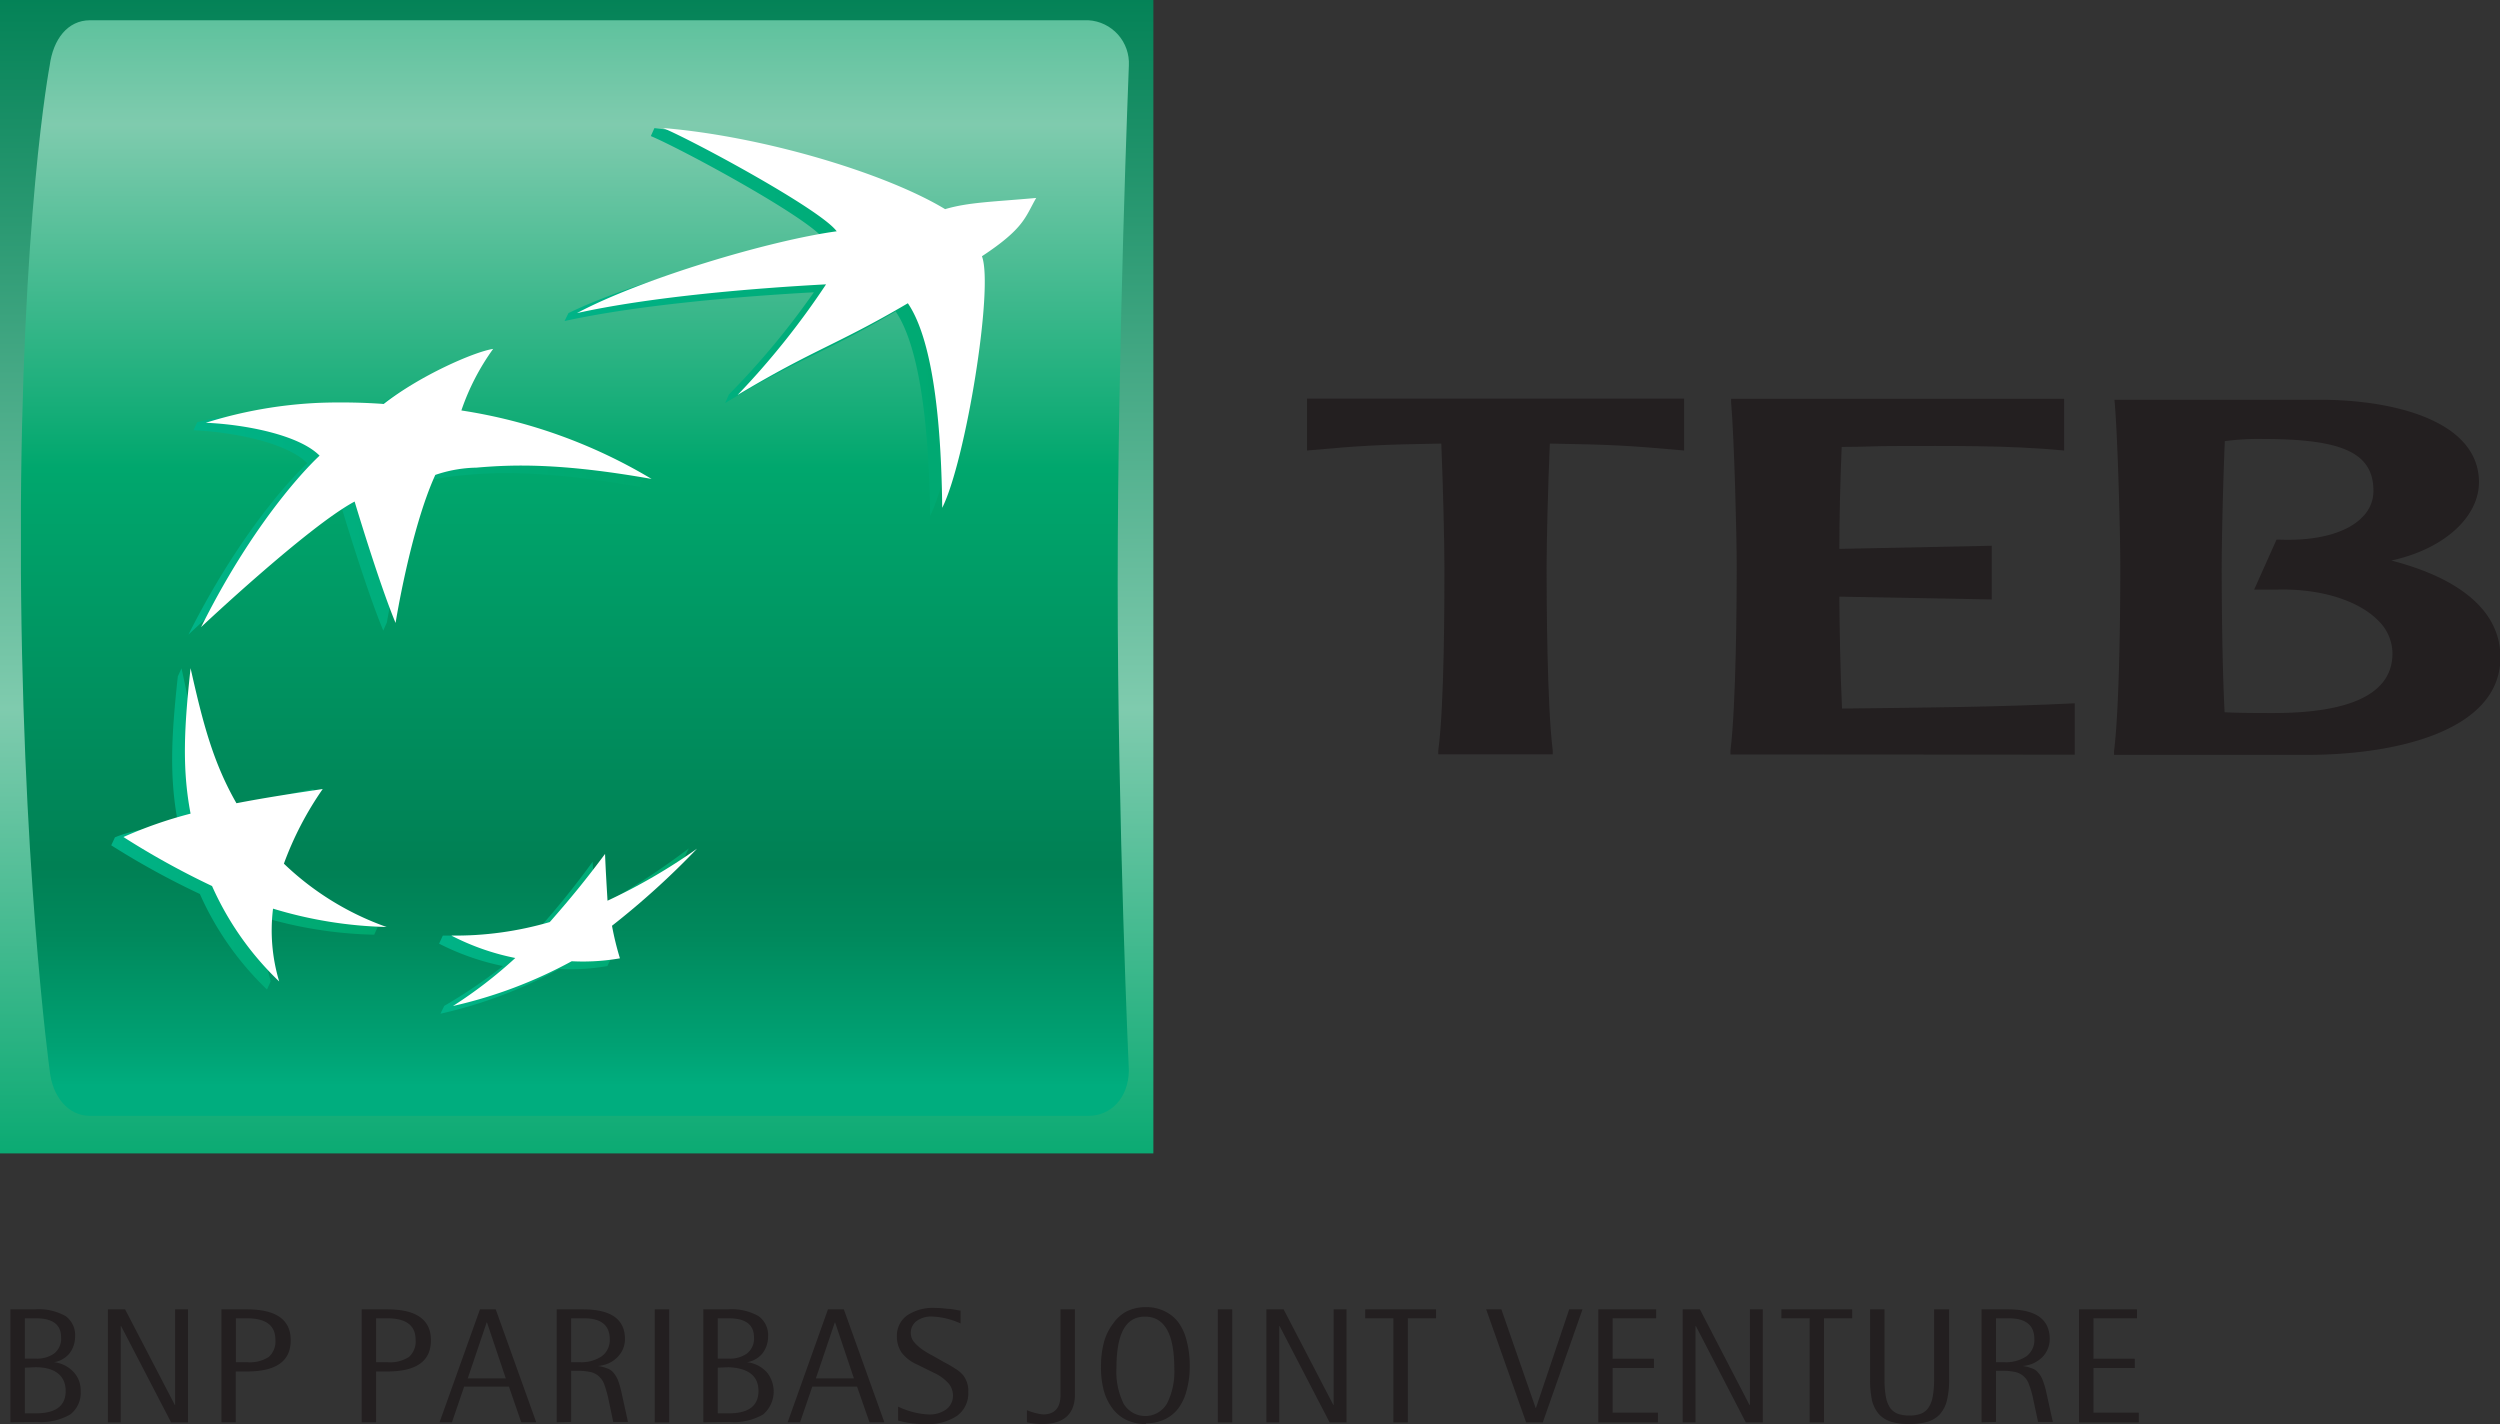 <svg xmlns="http://www.w3.org/2000/svg" xmlns:xlink="http://www.w3.org/1999/xlink" viewBox="0 0 223.41 127.27">
  <rect x="0" y="0" width="223.41" height="127.27" fill="#333333" stroke="none"/>
  <defs>
    <style>
      .cls-1 {
        fill: none;
      }

      .cls-12, .cls-2 {
        fill: #231f20;
      }

      .cls-3 {
        clip-path: url(#clip-path);
      }

      .cls-4 {
        fill: url(#linear-gradient);
      }

      .cls-5 {
        clip-path: url(#clip-path-2);
      }

      .cls-6 {
        fill: url(#linear-gradient-2);
      }

      .cls-7 {
        fill: url(#linear-gradient-3);
      }

      .cls-8 {
        fill: url(#linear-gradient-4);
      }

      .cls-9 {
        fill: url(#linear-gradient-5);
      }

      .cls-10 {
        fill: url(#linear-gradient-6);
      }

      .cls-11 {
        fill: #fff;
      }

      .cls-12 {
        fill-rule: evenodd;
      }
    </style>
    <clipPath id="clip-path" transform="translate(-30.3 -26.82)">
      <rect class="cls-1" x="30.3" y="26.82" width="103.07" height="103.07"/>
    </clipPath>
    <linearGradient id="linear-gradient" x1="-267.39" y1="664.87" x2="-264.99" y2="664.87" gradientTransform="matrix(0, 45.25, 45.25, 0, -30035.04, 12097.39)" gradientUnits="userSpaceOnUse">
      <stop offset="0" stop-color="#008054"/>
      <stop offset="0.6" stop-color="#7fcbae"/>
      <stop offset="1" stop-color="#00a76d"/>
    </linearGradient>
    <clipPath id="clip-path-2" transform="translate(-30.3 -26.82)">
      <path class="cls-1" d="M38.35,28.63c-2,0-3.3,1.69-3.61,4.05,0,0-2.58,13.53-2.58,42.26s2.58,47.55,2.58,47.55c.23,2.27,1.61,4.05,3.61,4.05h89.21c2,0,3.58-1.58,3.62-4.05,0,0-1-22-1-43.54s1-46.27,1-46.27a3.85,3.85,0,0,0-3.62-4.05Z"/>
    </clipPath>
    <linearGradient id="linear-gradient-2" x1="-266.22" y1="664.18" x2="-263.81" y2="664.18" gradientTransform="matrix(0, 50.85, 50.85, 0, -33722.47, 13511.64)" gradientUnits="userSpaceOnUse">
      <stop offset="0" stop-color="#00a76d"/>
      <stop offset="0.3" stop-color="#7fcbae"/>
      <stop offset="0.55" stop-color="#00a76d"/>
      <stop offset="0.84" stop-color="#008054"/>
      <stop offset="0.89" stop-color="#00895c"/>
      <stop offset="0.97" stop-color="#00a173"/>
      <stop offset="1" stop-color="#00ad7e"/>
    </linearGradient>
    <linearGradient id="linear-gradient-3" x1="80.75" y1="55.59" x2="121.76" y2="55.59" gradientUnits="userSpaceOnUse">
      <stop offset="0" stop-color="#00b387"/>
      <stop offset="1" stop-color="#00a76d"/>
    </linearGradient>
    <linearGradient id="linear-gradient-4" x1="40.24" y1="100.9" x2="64.09" y2="100.9" xlink:href="#linear-gradient-3"/>
    <linearGradient id="linear-gradient-5" x1="47.14" y1="71.09" x2="87.77" y2="71.09" xlink:href="#linear-gradient-3"/>
    <linearGradient id="linear-gradient-6" x1="69.54" y1="110.03" x2="91.82" y2="110.03" xlink:href="#linear-gradient-3"/>
  </defs>
  <title>teb-bnp-logo</title>
  <g id="Layer_1" data-name="Layer 1">
    <g>
      <g>
        <path class="cls-2" d="M232.55,66.05c7.18,0,9.85,1.28,9.85,4.65a3.25,3.25,0,0,1-1,2.34c-1.37,1.42-4.09,2.15-7.5,2h-.16l-2,4.47h2c4-.11,7.38,1,9.13,2.81a4.12,4.12,0,0,1,1.23,2.9c0,3.52-3.59,5.32-10.66,5.32-1.19,0-3.11,0-4.34-.07-.24-4.66-.26-11-.26-12.85,0-2.22.1-7.15.28-11.38A23,23,0,0,1,232.55,66.05Zm-13.27-3.24c.28,3.36.5,11.73.5,14.81,0,2.8-.05,12.25-.56,16.32l0,.34h17.18c8.39,0,17.35-2.29,17.35-8.72,0-4-3.4-7-9.75-8.65,4.65-1,7.83-3.85,7.83-7,0-5.25-7-7.24-13.58-7.36h-19Z" transform="translate(-30.3 -26.82)"/>
        <path class="cls-2" d="M215.71,94.26V89.67c-6.88.34-13.84.39-20.8.47-.15-3.25-.22-7.23-.24-10l13.62.25V75.59l-13.62.28c0-2.52.08-6.08.21-9.11,2,0,3-.08,4.45-.08,5.14,0,10.28-.09,15.43.4V62.46h-21v0H185l0,.31c.28,3.36.5,11.74.5,14.8,0,2.81-.05,12.25-.56,16.33l0,.34Z" transform="translate(-30.3 -26.82)"/>
        <path class="cls-2" d="M169.06,94.23l0-.33c-.51-4.09-.55-13.52-.55-16.33,0-2.23.12-7.25.29-11.11,5.54.09,7.11.18,12,.62V62.44H147.1v4.64c4.86-.44,6.44-.53,12-.62.16,3.86.28,8.88.28,11.11,0,2.81,0,12.24-.55,16.33l0,.33Z" transform="translate(-30.3 -26.82)"/>
      </g>
      <g class="cls-3">
        <rect class="cls-4" width="103.07" height="103.07"/>
      </g>
      <g class="cls-5">
        <rect class="cls-6" x="1.87" y="1.81" width="99.06" height="97.91"/>
      </g>
      <g>
        <path class="cls-7" d="M121.76,45.21c-3.88.33-6,.4-8.1,1.06-5-3-16.31-7.05-24.88-8l-.32.71c2.81,1.18,14.12,7.3,15.5,9.25C98.27,49,87.12,51.88,81.1,54.8l-.35.71c6.63-1.46,15.89-2.22,22.28-2.57a70.18,70.18,0,0,1-7.59,9.13l-.34.77c6.92-4.16,8.86-4.46,15.24-8.19,2.41,3.56,3,11.77,3.08,18.27,2.06-4.13,4.59-19.67,3.54-22.48C121.19,47.54,121.76,45.21,121.76,45.21Z" transform="translate(-30.3 -26.82)"/>
        <path class="cls-8" d="M58,98.07l.34-.73c-2.91.44-5.55,1.5-8.06,2-2-3.49-2.76-8.26-3.76-12.8l-.33.73c-.56,5.17-.78,8.88,0,13-2.1.58-3.93.66-5.62,1.38l-.33.71a71.89,71.89,0,0,0,7.92,4.35,27,27,0,0,0,6,8.54l.33-.73c-.49-2-1.12-3.62-.88-5.79a37.68,37.68,0,0,0,10.13,1.62l.32-.71c-3.39-1.32-6.77-2.35-9.51-4.94A28.43,28.43,0,0,1,58,98.07Z" transform="translate(-30.3 -26.82)"/>
        <path class="cls-9" d="M87.43,70.32l.34-.7a56.56,56.56,0,0,0-17.32-5.4h.26a37.87,37.87,0,0,1,2.46-5.62c-1.68.24-6.48,2.48-9.68,5a50.63,50.63,0,0,0-5.78-.1c-3,.14-7.59.41-9.79,1.06l-.33.71c3.52.15,8.32,1.09,10.17,2.94,0,0-5.33,4.81-10.62,15.32,0,0,9.58-9,13.73-11.21,0,0,2.17,7.23,3.68,10.85l.32-.72c.43-2.32,1.46-8.63,3.23-12.49,0,0,.63-.39,3.69-.68S79.2,68.88,87.43,70.32Z" transform="translate(-30.3 -26.82)"/>
        <path class="cls-10" d="M83.26,103.83a77.11,77.11,0,0,1-4.92,6.1,22.48,22.48,0,0,1-6.19.5c-.8,0-1.57,0-2.28,0l-.33.72a22.37,22.37,0,0,0,5.71,2A45.73,45.73,0,0,1,70,116.71l-.34.7a40.78,40.78,0,0,0,10.62-4,18.66,18.66,0,0,0,4.3-.26s.34-.73.34-.71c-.2-.73-.86-1.18-1-2.2a72.22,72.22,0,0,0,7.58-6.88l.35-.72A65,65,0,0,1,83.54,108C83.43,106.61,83.34,105.42,83.26,103.83Z" transform="translate(-30.3 -26.82)"/>
      </g>
      <g>
        <path class="cls-11" d="M122.9,44.51c-3.88.35-6.05.38-8.14,1C109.45,42.3,98.51,39,89.55,38.26c2.81,1.18,14.12,7.3,15.52,9.23-6,.82-17.44,4.23-23.21,7.31,6.62-1.47,15.89-2.23,22.26-2.57a70.72,70.72,0,0,1-7.91,9.89c6.91-4.14,8.86-4.46,15.22-8.2,2.43,3.57,3,11.78,3.07,18.28,2.08-4.12,4.62-19.65,3.55-22.48C121.87,47.2,121.91,46.21,122.9,44.51Z" transform="translate(-30.3 -26.82)"/>
        <path class="cls-11" d="M64.85,109.66A25.53,25.53,0,0,1,55.67,104a29.2,29.2,0,0,1,3.47-6.67c-3,.45-5.16.78-7.71,1.27-2.09-3.65-3-7.17-4.1-12.07-.56,5.19-.78,8.9,0,13a38.24,38.24,0,0,0-6,2.09A72.18,72.18,0,0,0,49.25,106a26.92,26.92,0,0,0,6,8.53,15.86,15.86,0,0,1-.55-6.51A37.79,37.79,0,0,0,64.85,109.66Z" transform="translate(-30.3 -26.82)"/>
        <path class="cls-11" d="M88.53,69.62a46.84,46.84,0,0,0-17-6.12A20.83,20.83,0,0,1,74.37,58c-1.68.25-6.56,2.39-9.78,4.92a53.73,53.73,0,0,0-5.79-.1A39.54,39.54,0,0,0,48.69,64.6c3.52.15,8.33,1.08,10.17,2.94,0,0-5.34,4.79-10.59,15.32,0,0,9.56-9,13.72-11.22,0,0,2.16,7.24,3.66,10.85,0,0,1.33-8.36,3.55-13.23a12,12,0,0,1,3.68-.65C76,68.34,80.3,68.16,88.53,69.62Z" transform="translate(-30.3 -26.82)"/>
        <path class="cls-11" d="M84.37,103.13c-1.67,2.25-3.1,4-4.94,6.09a30.29,30.29,0,0,1-8.79,1.21,21.57,21.57,0,0,0,5.71,2,40.48,40.48,0,0,1-5.57,4.29,41,41,0,0,0,10.61-4,19.25,19.25,0,0,0,4.31-.26,25.93,25.93,0,0,1-.71-2.91,71.45,71.45,0,0,0,7.6-6.89,51.29,51.29,0,0,1-8,4.65C84.51,105.89,84.43,104.71,84.37,103.13Z" transform="translate(-30.3 -26.82)"/>
      </g>
      <rect class="cls-1" width="103.07" height="103.07"/>
      <g>
        <path class="cls-12" d="M31.23,153.92V143.83h2.16a4.88,4.88,0,0,1,2.77.6,2.09,2.09,0,0,1,.85,1.84,2.41,2.41,0,0,1-.15.85,2.33,2.33,0,0,1-.39.69,2.27,2.27,0,0,1-.61.49,2.11,2.11,0,0,1-.73.25v0a2.84,2.84,0,0,1,1.74.87,2.39,2.39,0,0,1,.64,1.71,2.44,2.44,0,0,1-.93,2.09,5.21,5.21,0,0,1-3,.67Zm1.29-9.29v3.6h1a2.6,2.6,0,0,0,1.64-.47,1.7,1.7,0,0,0,.6-1.43c0-1.13-.74-1.7-2.24-1.7Zm0,4.41v4.08h1c1.77,0,2.65-.67,2.65-2S35.25,149,33.48,149Z" transform="translate(-30.3 -26.82)"/>
        <polygon class="cls-2" points="9.64 127.11 9.64 117.01 11.18 117.01 15.62 125.55 15.65 125.55 15.65 117.01 16.8 117.01 16.8 127.11 15.29 127.11 10.82 118.5 10.79 118.5 10.79 127.11 9.64 127.11 9.64 127.11"/>
        <path class="cls-12" d="M50.09,153.92V143.83h2.28q3.91,0,3.91,2.76c0,1.87-1.3,2.79-3.91,2.79h-1v4.54Zm1.29-9.29v3.92h1a3.09,3.09,0,0,0,1.94-.47,1.84,1.84,0,0,0,.59-1.53c0-1.28-.84-1.92-2.53-1.92Z" transform="translate(-30.3 -26.82)"/>
        <path class="cls-12" d="M62.62,153.92V143.83h2.29q3.9,0,3.9,2.76c0,1.87-1.3,2.79-3.9,2.79h-1v4.54Zm1.29-9.29v3.92h1a3.09,3.09,0,0,0,1.94-.47,1.84,1.84,0,0,0,.59-1.53c0-1.28-.84-1.92-2.53-1.92Z" transform="translate(-30.3 -26.82)"/>
        <path class="cls-12" d="M69.58,153.92l3.61-10.09H74.6l3.62,10.09H76.88l-1.1-3.19h-4l-1.09,3.19ZM73.79,145l-1.69,5h3.4l-1.68-5Z" transform="translate(-30.3 -26.82)"/>
        <path class="cls-12" d="M80.05,153.92V143.83h2.36c2.49,0,3.74.88,3.74,2.66a2.35,2.35,0,0,1-.19.91,2.42,2.42,0,0,1-.52.74,2.67,2.67,0,0,1-.77.52,3.16,3.16,0,0,1-.94.23v0a3.37,3.37,0,0,1,.81.21,1.2,1.2,0,0,1,.58.39,2.38,2.38,0,0,1,.42.71,8.53,8.53,0,0,1,.32,1.15l.56,2.54H85.1l-.43-2.06a10.3,10.3,0,0,0-.36-1.26,1.71,1.71,0,0,0-.5-.76,1.63,1.63,0,0,0-.74-.38,5.17,5.17,0,0,0-1.14-.11h-.59v4.57Zm1.29-9.29v3.92h.72a3.27,3.27,0,0,0,2-.52,1.79,1.79,0,0,0,.73-1.53c0-1.24-.76-1.87-2.28-1.87Z" transform="translate(-30.3 -26.82)"/>
        <polygon class="cls-2" points="58.51 127.11 58.51 117.01 59.8 117.01 59.8 127.11 58.51 127.11 58.51 127.11"/>
        <path class="cls-12" d="M93.15,153.92V143.83h2.17a4.87,4.87,0,0,1,2.76.6,2.09,2.09,0,0,1,.86,1.84,2.41,2.41,0,0,1-.15.85,2.58,2.58,0,0,1-.39.69,2.27,2.27,0,0,1-.61.49,2.11,2.11,0,0,1-.73.25v0a2.87,2.87,0,0,1,1.74.87,2.71,2.71,0,0,1-.3,3.8,5.17,5.17,0,0,1-3,.67Zm1.29-9.29v3.6h1a2.57,2.57,0,0,0,1.63-.47,1.68,1.68,0,0,0,.61-1.43c0-1.13-.75-1.7-2.24-1.7Zm0,4.41v4.08h1q2.64,0,2.64-2T95.41,149Z" transform="translate(-30.3 -26.82)"/>
        <path class="cls-12" d="M100.69,153.92l3.6-10.09h1.42l3.62,10.09H108l-1.11-3.19h-4l-1.09,3.19ZM104.9,145l-1.69,5h3.4l-1.68-5Z" transform="translate(-30.3 -26.82)"/>
        <path class="cls-2" d="M116.14,143.91v1.18a6.73,6.73,0,0,0-2.57-.62,2.19,2.19,0,0,0-1.37.41,1.32,1.32,0,0,0-.25,1.83,3.9,3.9,0,0,0,.72.67,7.48,7.48,0,0,0,1,.6l1,.57a11,11,0,0,1,1,.58,2.79,2.79,0,0,1,.72.61,2.29,2.29,0,0,1,.44,1.48,2.48,2.48,0,0,1-1,2.12,4.59,4.59,0,0,1-2.78.74,9,9,0,0,1-2.49-.31v-1.25a7.08,7.08,0,0,0,2.69.7,2.54,2.54,0,0,0,1.62-.46,1.53,1.53,0,0,0,.59-1.31,1.7,1.7,0,0,0-.39-1,3.89,3.89,0,0,0-1.29-.94l-1.54-.76a3.49,3.49,0,0,1-1.37-1.06,2.54,2.54,0,0,1-.42-1.44,2.23,2.23,0,0,1,.9-1.87,4.12,4.12,0,0,1,2.48-.68,8.81,8.81,0,0,1,1.12.08c.38,0,.78.1,1.2.17Z" transform="translate(-30.3 -26.82)"/>
        <path class="cls-2" d="M126.36,143.83v7.59c0,1.77-1,2.66-2.94,2.66a6.46,6.46,0,0,1-1.35-.16v-1.08a5.17,5.17,0,0,0,1.45.38c1,0,1.55-.57,1.55-1.71v-7.68Z" transform="translate(-30.3 -26.82)"/>
        <path class="cls-12" d="M132.72,154.08a4.06,4.06,0,0,1-1.72-.35,3.47,3.47,0,0,1-1.25-1,4.76,4.76,0,0,1-.8-1.61,7.77,7.77,0,0,1-.26-2.13,8.33,8.33,0,0,1,.26-2.21,4.79,4.79,0,0,1,.8-1.65A3.43,3.43,0,0,1,131,144a3.92,3.92,0,0,1,1.72-.37,3.66,3.66,0,0,1,1.66.37,3.3,3.3,0,0,1,1.23,1,4.61,4.61,0,0,1,.74,1.66,8.46,8.46,0,0,1,.27,2.23,7.9,7.9,0,0,1-.27,2.15,4.56,4.56,0,0,1-.74,1.62,3.25,3.25,0,0,1-1.23,1,3.79,3.79,0,0,1-1.66.35Zm-2.65-5a6.46,6.46,0,0,0,.64,3.18,2.25,2.25,0,0,0,3.87,0,6.3,6.3,0,0,0,.66-3.16c0-3.09-.88-4.62-2.62-4.62s-2.55,1.53-2.55,4.62Z" transform="translate(-30.3 -26.82)"/>
        <polygon class="cls-2" points="108.83 127.11 108.83 117.01 110.12 117.01 110.12 127.11 108.83 127.11 108.83 127.11"/>
        <polygon class="cls-2" points="113.17 127.11 113.17 117.01 114.71 117.01 119.15 125.55 119.18 125.55 119.18 117.01 120.33 117.01 120.33 127.11 118.82 127.11 114.35 118.5 114.32 118.5 114.32 127.11 113.17 127.11 113.17 127.11"/>
        <polygon class="cls-2" points="124.52 127.11 124.52 117.81 122 117.81 122 117.01 128.33 117.01 128.33 117.81 125.81 117.81 125.81 127.11 124.52 127.11 124.52 127.11"/>
        <polygon class="cls-2" points="136.38 127.11 132.81 117.01 134.17 117.01 137.23 125.82 137.26 125.82 140.23 117.01 141.42 117.01 137.87 127.11 136.38 127.11 136.38 127.11"/>
        <polygon class="cls-2" points="142.83 127.11 142.83 117.01 148 117.01 148 117.81 144.11 117.81 144.11 121.42 147.8 121.42 147.8 122.25 144.11 122.25 144.11 126.24 148.16 126.24 148.16 127.11 142.83 127.11 142.83 127.11"/>
        <polygon class="cls-2" points="150.37 127.11 150.37 117.01 151.91 117.01 156.34 125.55 156.38 125.55 156.38 117.01 157.53 117.01 157.53 127.11 156.01 127.11 151.55 118.5 151.52 118.5 151.52 127.11 150.37 127.11 150.37 127.11"/>
        <polygon class="cls-2" points="161.72 127.11 161.72 117.81 159.19 117.81 159.19 117.01 165.52 117.01 165.52 117.81 163 117.81 163 127.11 161.72 127.11 161.72 127.11"/>
        <path class="cls-2" d="M204.48,143.83v6.3a7.61,7.61,0,0,1-.2,1.86,2.88,2.88,0,0,1-.64,1.23,2.48,2.48,0,0,1-1.1.66,6,6,0,0,1-1.62.2,5.8,5.8,0,0,1-1.61-.2,2.59,2.59,0,0,1-1.08-.66,3,3,0,0,1-.63-1.21,8.37,8.37,0,0,1-.18-1.88v-6.3h1.29v6.27a8.41,8.41,0,0,0,.12,1.55,2.64,2.64,0,0,0,.39,1,1.56,1.56,0,0,0,.7.52,3.22,3.22,0,0,0,1,.15,3,3,0,0,0,1-.15,1.48,1.48,0,0,0,.69-.52,2.49,2.49,0,0,0,.4-1,8.31,8.31,0,0,0,.13-1.55v-6.27Z" transform="translate(-30.3 -26.82)"/>
        <path class="cls-12" d="M207.38,153.92V143.83h2.36c2.49,0,3.73.88,3.73,2.66a2.18,2.18,0,0,1-.19.91,2.23,2.23,0,0,1-.51.74,2.87,2.87,0,0,1-.78.52,3.1,3.1,0,0,1-.93.23v0a3.65,3.65,0,0,1,.81.21,1.13,1.13,0,0,1,.57.39,2,2,0,0,1,.42.71,7.16,7.16,0,0,1,.33,1.15l.56,2.54h-1.32l-.44-2.06a7.64,7.64,0,0,0-.36-1.26,1.7,1.7,0,0,0-.49-.76,1.67,1.67,0,0,0-.75-.38,5.07,5.07,0,0,0-1.13-.11h-.59v4.57Zm1.29-9.29v3.92h.71a3.3,3.3,0,0,0,2-.52,1.81,1.81,0,0,0,.72-1.53c0-1.24-.75-1.87-2.28-1.87Z" transform="translate(-30.3 -26.82)"/>
        <polygon class="cls-2" points="185.79 127.11 185.79 117.01 190.97 117.01 190.97 117.81 187.08 117.81 187.08 121.42 190.77 121.42 190.77 122.25 187.08 122.25 187.08 126.24 191.13 126.24 191.13 127.11 185.79 127.11 185.79 127.11"/>
      </g>
    </g>
  </g>
</svg>

